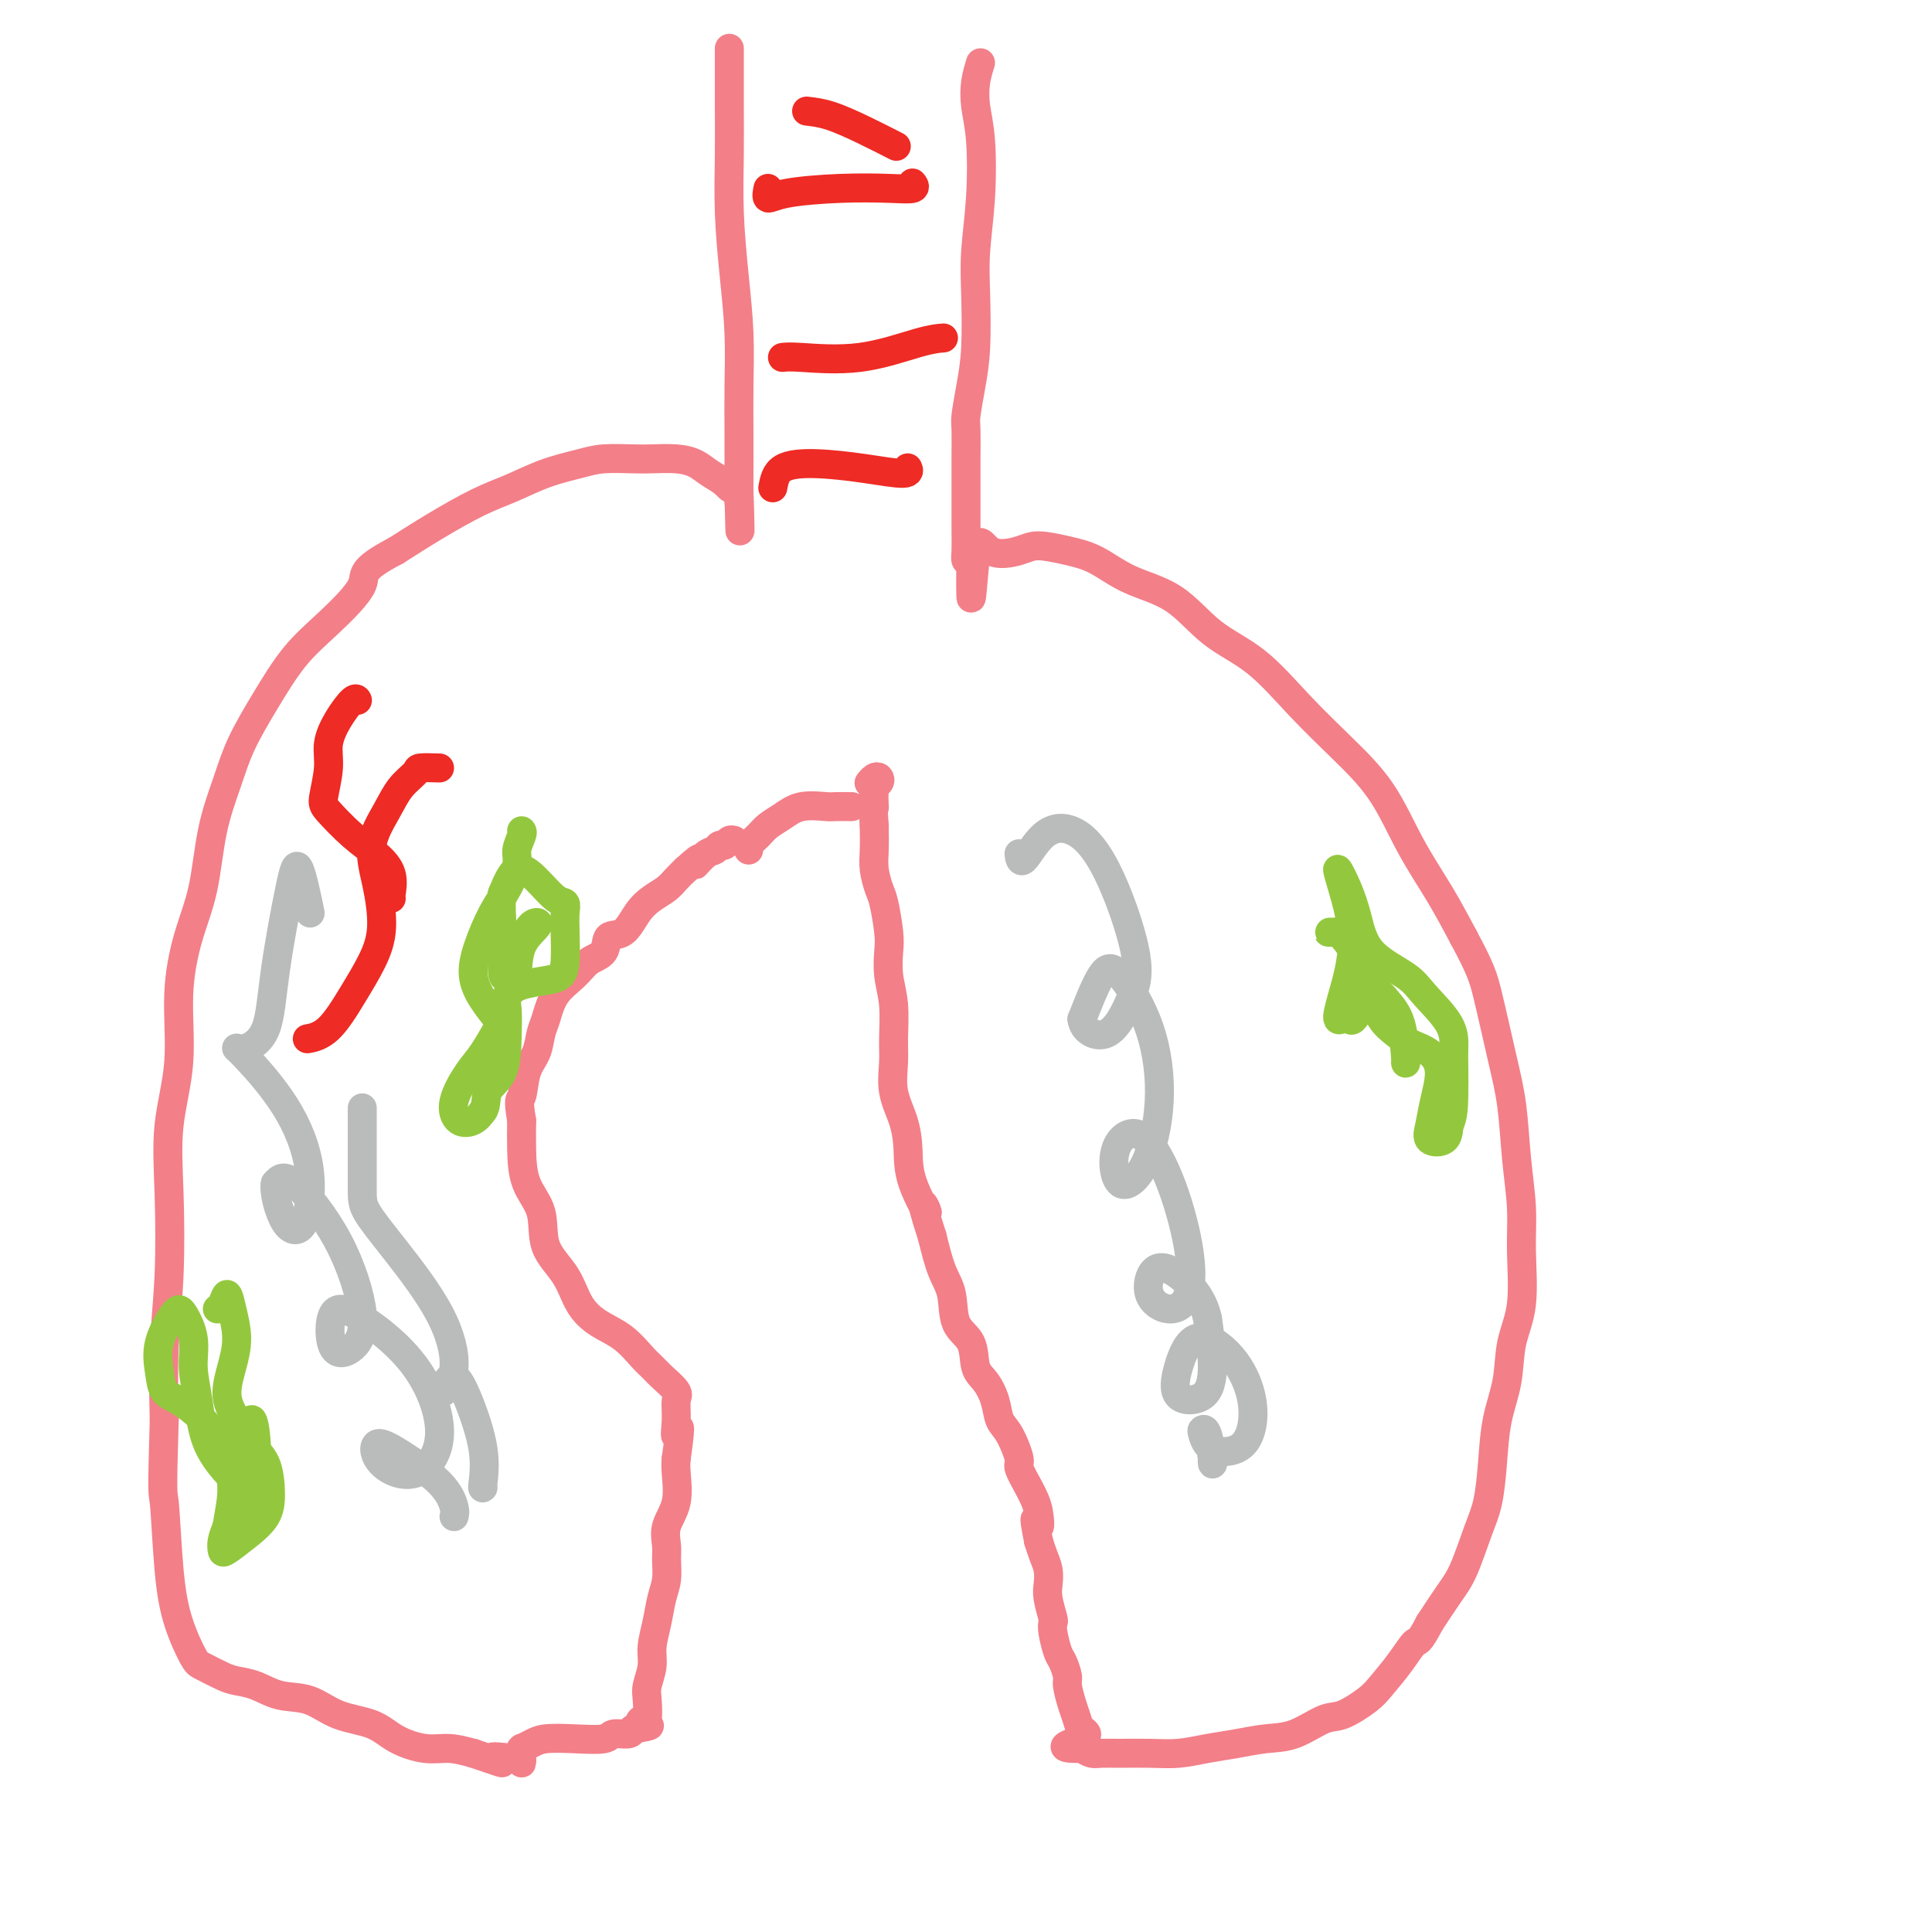 <svg viewBox='0 0 400 400' version='1.1' xmlns='http://www.w3.org/2000/svg' xmlns:xlink='http://www.w3.org/1999/xlink'><g fill='none' stroke='#F37F89' stroke-width='6' stroke-linecap='round' stroke-linejoin='round'><path d='M151,13c-0.000,-0.723 -0.000,-1.447 0,-2c0.000,-0.553 0.000,-0.936 0,-1c-0.000,-0.064 -0.001,0.192 0,1c0.001,0.808 0.003,2.168 0,4c-0.003,1.832 -0.011,4.138 0,7c0.011,2.862 0.041,6.282 0,10c-0.041,3.718 -0.155,7.735 0,12c0.155,4.265 0.577,8.779 1,13c0.423,4.221 0.845,8.150 1,12c0.155,3.850 0.041,7.623 0,11c-0.041,3.377 -0.011,6.359 0,9c0.011,2.641 0.003,4.940 0,7c-0.003,2.060 -0.001,3.882 0,5c0.001,1.118 0.000,1.532 0,2c-0.000,0.468 -0.000,0.991 0,1c0.000,0.009 0.000,-0.495 0,-1'/><path d='M153,103c0.348,14.212 0.218,3.241 0,-1c-0.218,-4.241 -0.524,-1.753 -1,-1c-0.476,0.753 -1.121,-0.229 -2,-1c-0.879,-0.771 -1.993,-1.331 -3,-2c-1.007,-0.669 -1.907,-1.448 -3,-2c-1.093,-0.552 -2.379,-0.878 -4,-1c-1.621,-0.122 -3.576,-0.042 -5,0c-1.424,0.042 -2.318,0.045 -4,0c-1.682,-0.045 -4.150,-0.138 -6,0c-1.850,0.138 -3.080,0.507 -5,1c-1.920,0.493 -4.531,1.110 -7,2c-2.469,0.890 -4.796,2.053 -7,3c-2.204,0.947 -4.286,1.678 -7,3c-2.714,1.322 -6.061,3.235 -9,5c-2.939,1.765 -5.469,3.383 -8,5'/><path d='M82,114c-7.906,4.123 -6.170,4.929 -7,7c-0.830,2.071 -4.227,5.407 -7,8c-2.773,2.593 -4.921,4.442 -7,7c-2.079,2.558 -4.089,5.826 -6,9c-1.911,3.174 -3.722,6.255 -5,9c-1.278,2.745 -2.021,5.154 -3,8c-0.979,2.846 -2.194,6.128 -3,10c-0.806,3.872 -1.204,8.333 -2,12c-0.796,3.667 -1.989,6.541 -3,10c-1.011,3.459 -1.839,7.504 -2,12c-0.161,4.496 0.345,9.445 0,14c-0.345,4.555 -1.543,8.718 -2,13c-0.457,4.282 -0.174,8.684 0,14c0.174,5.316 0.239,11.547 0,17c-0.239,5.453 -0.783,10.130 -1,15c-0.217,4.870 -0.109,9.935 0,15'/><path d='M34,294c-0.504,16.765 -0.264,14.676 0,17c0.264,2.324 0.553,9.060 1,14c0.447,4.940 1.053,8.083 2,11c0.947,2.917 2.237,5.606 3,7c0.763,1.394 0.999,1.491 2,2c1.001,0.509 2.766,1.430 4,2c1.234,0.570 1.937,0.790 3,1c1.063,0.210 2.486,0.411 4,1c1.514,0.589 3.120,1.564 5,2c1.880,0.436 4.035,0.331 6,1c1.965,0.669 3.739,2.112 6,3c2.261,0.888 5.009,1.221 7,2c1.991,0.779 3.224,2.003 5,3c1.776,0.997 4.093,1.769 6,2c1.907,0.231 3.402,-0.077 5,0c1.598,0.077 3.299,0.538 5,1'/><path d='M98,363c9.668,3.315 4.839,1.603 4,1c-0.839,-0.603 2.311,-0.098 4,0c1.689,0.098 1.917,-0.212 2,0c0.083,0.212 0.023,0.946 0,1c-0.023,0.054 -0.008,-0.573 0,-1c0.008,-0.427 0.008,-0.653 0,-1c-0.008,-0.347 -0.023,-0.815 0,-1c0.023,-0.185 0.086,-0.088 0,0c-0.086,0.088 -0.321,0.168 0,0c0.321,-0.168 1.197,-0.585 2,-1c0.803,-0.415 1.532,-0.828 3,-1c1.468,-0.172 3.675,-0.101 6,0c2.325,0.101 4.767,0.233 6,0c1.233,-0.233 1.255,-0.832 2,-1c0.745,-0.168 2.213,0.095 3,0c0.787,-0.095 0.894,-0.547 1,-1'/><path d='M131,358c5.574,-0.924 3.009,-0.735 2,-1c-1.009,-0.265 -0.463,-0.983 0,-1c0.463,-0.017 0.841,0.668 1,0c0.159,-0.668 0.098,-2.687 0,-4c-0.098,-1.313 -0.234,-1.919 0,-3c0.234,-1.081 0.837,-2.637 1,-4c0.163,-1.363 -0.114,-2.532 0,-4c0.114,-1.468 0.620,-3.235 1,-5c0.380,-1.765 0.636,-3.528 1,-5c0.364,-1.472 0.837,-2.653 1,-4c0.163,-1.347 0.016,-2.861 0,-4c-0.016,-1.139 0.101,-1.905 0,-3c-0.101,-1.095 -0.419,-2.520 0,-4c0.419,-1.480 1.574,-3.014 2,-5c0.426,-1.986 0.122,-4.425 0,-6c-0.122,-1.575 -0.061,-2.288 0,-3'/><path d='M140,302c1.389,-9.673 0.363,-5.855 0,-5c-0.363,0.855 -0.061,-1.252 0,-3c0.061,-1.748 -0.118,-3.138 0,-4c0.118,-0.862 0.532,-1.196 0,-2c-0.532,-0.804 -2.011,-2.077 -3,-3c-0.989,-0.923 -1.490,-1.497 -2,-2c-0.510,-0.503 -1.030,-0.934 -2,-2c-0.970,-1.066 -2.390,-2.768 -4,-4c-1.610,-1.232 -3.409,-1.994 -5,-3c-1.591,-1.006 -2.972,-2.254 -4,-4c-1.028,-1.746 -1.701,-3.988 -3,-6c-1.299,-2.012 -3.224,-3.793 -4,-6c-0.776,-2.207 -0.404,-4.839 -1,-7c-0.596,-2.161 -2.160,-3.851 -3,-6c-0.840,-2.149 -0.954,-4.757 -1,-7c-0.046,-2.243 -0.023,-4.122 0,-6'/><path d='M108,232c-0.805,-4.901 -0.318,-4.154 0,-5c0.318,-0.846 0.468,-3.286 1,-5c0.532,-1.714 1.448,-2.703 2,-4c0.552,-1.297 0.741,-2.904 1,-4c0.259,-1.096 0.588,-1.682 1,-3c0.412,-1.318 0.907,-3.370 2,-5c1.093,-1.630 2.785,-2.840 4,-4c1.215,-1.160 1.952,-2.271 3,-3c1.048,-0.729 2.405,-1.077 3,-2c0.595,-0.923 0.428,-2.421 1,-3c0.572,-0.579 1.882,-0.238 3,-1c1.118,-0.762 2.043,-2.627 3,-4c0.957,-1.373 1.947,-2.255 3,-3c1.053,-0.745 2.168,-1.355 3,-2c0.832,-0.645 1.381,-1.327 2,-2c0.619,-0.673 1.310,-1.336 2,-2'/><path d='M142,180c4.538,-4.139 2.382,-1.486 2,-1c-0.382,0.486 1.011,-1.194 2,-2c0.989,-0.806 1.575,-0.738 2,-1c0.425,-0.262 0.688,-0.855 1,-1c0.312,-0.145 0.671,0.157 1,0c0.329,-0.157 0.627,-0.773 1,-1c0.373,-0.227 0.821,-0.065 1,0c0.179,0.065 0.090,0.032 0,0'/><path d='M203,13c-0.394,1.259 -0.789,2.519 -1,4c-0.211,1.481 -0.239,3.184 0,5c0.239,1.816 0.744,3.743 1,7c0.256,3.257 0.262,7.842 0,12c-0.262,4.158 -0.792,7.888 -1,11c-0.208,3.112 -0.094,5.607 0,9c0.094,3.393 0.169,7.684 0,11c-0.169,3.316 -0.581,5.657 -1,8c-0.419,2.343 -0.844,4.688 -1,6c-0.156,1.312 -0.042,1.590 0,3c0.042,1.410 0.010,3.951 0,6c-0.010,2.049 -0.000,3.607 0,6c0.000,2.393 -0.010,5.621 0,8c0.010,2.379 0.041,3.910 0,5c-0.041,1.090 -0.155,1.740 0,2c0.155,0.260 0.577,0.130 1,0'/><path d='M201,116c-0.179,15.774 0.373,3.707 1,-1c0.627,-4.707 1.331,-2.056 3,-1c1.669,1.056 4.305,0.516 6,0c1.695,-0.516 2.450,-1.009 4,-1c1.550,0.009 3.895,0.518 6,1c2.105,0.482 3.970,0.936 6,2c2.030,1.064 4.223,2.739 7,4c2.777,1.261 6.137,2.109 9,4c2.863,1.891 5.230,4.825 8,7c2.770,2.175 5.943,3.589 9,6c3.057,2.411 5.997,5.818 9,9c3.003,3.182 6.070,6.140 9,9c2.930,2.860 5.724,5.622 8,9c2.276,3.378 4.036,7.371 6,11c1.964,3.629 4.133,6.894 6,10c1.867,3.106 3.434,6.053 5,9'/><path d='M303,194c3.610,6.694 4.134,8.430 5,12c0.866,3.570 2.074,8.974 3,13c0.926,4.026 1.571,6.676 2,10c0.429,3.324 0.644,7.324 1,11c0.356,3.676 0.854,7.030 1,10c0.146,2.970 -0.059,5.557 0,9c0.059,3.443 0.380,7.741 0,11c-0.380,3.259 -1.463,5.480 -2,8c-0.537,2.520 -0.527,5.338 -1,8c-0.473,2.662 -1.428,5.167 -2,8c-0.572,2.833 -0.760,5.995 -1,9c-0.240,3.005 -0.531,5.852 -1,8c-0.469,2.148 -1.115,3.596 -2,6c-0.885,2.404 -2.007,5.763 -3,8c-0.993,2.237 -1.855,3.354 -3,5c-1.145,1.646 -2.572,3.823 -4,6'/><path d='M296,336c-2.411,4.602 -2.438,3.608 -3,4c-0.562,0.392 -1.660,2.169 -3,4c-1.340,1.831 -2.923,3.717 -4,5c-1.077,1.283 -1.648,1.965 -3,3c-1.352,1.035 -3.487,2.424 -5,3c-1.513,0.576 -2.405,0.339 -4,1c-1.595,0.661 -3.891,2.219 -6,3c-2.109,0.781 -4.029,0.784 -6,1c-1.971,0.216 -3.993,0.647 -6,1c-2.007,0.353 -3.997,0.630 -6,1c-2.003,0.370 -4.017,0.832 -6,1c-1.983,0.168 -3.935,0.042 -6,0c-2.065,-0.042 -4.244,-0.001 -6,0c-1.756,0.001 -3.088,-0.038 -4,0c-0.912,0.038 -1.403,0.154 -2,0c-0.597,-0.154 -1.298,-0.577 -2,-1'/><path d='M224,362c-6.820,0.109 -1.870,-1.119 0,-2c1.870,-0.881 0.660,-1.414 0,-2c-0.660,-0.586 -0.768,-1.225 -1,-2c-0.232,-0.775 -0.587,-1.686 -1,-3c-0.413,-1.314 -0.885,-3.031 -1,-4c-0.115,-0.969 0.127,-1.192 0,-2c-0.127,-0.808 -0.621,-2.203 -1,-3c-0.379,-0.797 -0.641,-0.997 -1,-2c-0.359,-1.003 -0.814,-2.810 -1,-4c-0.186,-1.190 -0.102,-1.764 0,-2c0.102,-0.236 0.220,-0.135 0,-1c-0.220,-0.865 -0.780,-2.696 -1,-4c-0.220,-1.304 -0.100,-2.082 0,-3c0.100,-0.918 0.181,-1.978 0,-3c-0.181,-1.022 -0.623,-2.006 -1,-3c-0.377,-0.994 -0.688,-1.997 -1,-3'/><path d='M215,319c-1.407,-7.194 -0.423,-3.679 0,-3c0.423,0.679 0.287,-1.478 0,-3c-0.287,-1.522 -0.724,-2.411 -1,-3c-0.276,-0.589 -0.393,-0.880 -1,-2c-0.607,-1.120 -1.706,-3.068 -2,-4c-0.294,-0.932 0.217,-0.848 0,-2c-0.217,-1.152 -1.162,-3.541 -2,-5c-0.838,-1.459 -1.570,-1.987 -2,-3c-0.430,-1.013 -0.557,-2.512 -1,-4c-0.443,-1.488 -1.203,-2.964 -2,-4c-0.797,-1.036 -1.631,-1.632 -2,-3c-0.369,-1.368 -0.273,-3.507 -1,-5c-0.727,-1.493 -2.277,-2.338 -3,-4c-0.723,-1.662 -0.618,-4.140 -1,-6c-0.382,-1.860 -1.252,-3.103 -2,-5c-0.748,-1.897 -1.374,-4.449 -2,-7'/><path d='M193,256c-3.462,-10.608 -1.117,-5.627 -1,-5c0.117,0.627 -1.993,-3.101 -3,-6c-1.007,-2.899 -0.911,-4.968 -1,-7c-0.089,-2.032 -0.363,-4.026 -1,-6c-0.637,-1.974 -1.639,-3.927 -2,-6c-0.361,-2.073 -0.083,-4.267 0,-6c0.083,-1.733 -0.030,-3.006 0,-5c0.030,-1.994 0.201,-4.709 0,-7c-0.201,-2.291 -0.775,-4.159 -1,-6c-0.225,-1.841 -0.103,-3.654 0,-5c0.103,-1.346 0.185,-2.224 0,-4c-0.185,-1.776 -0.638,-4.448 -1,-6c-0.362,-1.552 -0.633,-1.983 -1,-3c-0.367,-1.017 -0.830,-2.620 -1,-4c-0.170,-1.380 -0.049,-2.537 0,-4c0.049,-1.463 0.024,-3.231 0,-5'/><path d='M181,171c-0.603,-9.261 -0.112,-4.913 0,-4c0.112,0.913 -0.156,-1.608 0,-3c0.156,-1.392 0.735,-1.655 1,-2c0.265,-0.345 0.215,-0.772 0,-1c-0.215,-0.228 -0.594,-0.257 -1,0c-0.406,0.257 -0.840,0.800 -1,1c-0.160,0.200 -0.046,0.057 0,0c0.046,-0.057 0.023,-0.029 0,0'/><path d='M155,176c-0.184,-0.245 -0.368,-0.490 0,-1c0.368,-0.510 1.290,-1.285 2,-2c0.710,-0.715 1.210,-1.368 2,-2c0.790,-0.632 1.869,-1.241 3,-2c1.131,-0.759 2.314,-1.667 4,-2c1.686,-0.333 3.875,-0.089 5,0c1.125,0.089 1.188,0.024 2,0c0.812,-0.024 2.375,-0.007 3,0c0.625,0.007 0.313,0.003 0,0'/></g>
<g fill='none' stroke='#93C83E' stroke-width='6' stroke-linecap='round' stroke-linejoin='round'><path d='M108,172c0.125,0.141 0.249,0.282 0,1c-0.249,0.718 -0.872,2.014 -1,3c-0.128,0.986 0.237,1.662 0,3c-0.237,1.338 -1.078,3.336 -2,5c-0.922,1.664 -1.925,2.992 -3,5c-1.075,2.008 -2.223,4.695 -3,7c-0.777,2.305 -1.184,4.227 -1,6c0.184,1.773 0.959,3.395 2,5c1.041,1.605 2.348,3.191 3,4c0.652,0.809 0.649,0.841 0,2c-0.649,1.159 -1.944,3.447 -3,5c-1.056,1.553 -1.874,2.372 -3,4c-1.126,1.628 -2.559,4.065 -3,6c-0.441,1.935 0.112,3.367 1,4c0.888,0.633 2.111,0.467 3,0c0.889,-0.467 1.445,-1.233 2,-2'/><path d='M100,230c0.834,-1.063 0.418,-2.721 1,-4c0.582,-1.279 2.163,-2.178 3,-4c0.837,-1.822 0.930,-4.568 1,-7c0.070,-2.432 0.116,-4.549 0,-6c-0.116,-1.451 -0.395,-2.237 0,-3c0.395,-0.763 1.465,-1.502 3,-2c1.535,-0.498 3.535,-0.756 5,-1c1.465,-0.244 2.394,-0.475 3,-1c0.606,-0.525 0.890,-1.342 1,-3c0.110,-1.658 0.046,-4.155 0,-6c-0.046,-1.845 -0.074,-3.038 0,-4c0.074,-0.962 0.249,-1.694 0,-2c-0.249,-0.306 -0.922,-0.185 -2,-1c-1.078,-0.815 -2.559,-2.566 -4,-4c-1.441,-1.434 -2.840,-2.553 -4,-2c-1.160,0.553 -2.080,2.776 -3,5'/><path d='M104,185c-0.455,2.123 -0.092,4.930 0,8c0.092,3.070 -0.088,6.402 0,8c0.088,1.598 0.443,1.463 1,1c0.557,-0.463 1.316,-1.253 2,-3c0.684,-1.747 1.295,-4.452 2,-6c0.705,-1.548 1.506,-1.938 2,-2c0.494,-0.062 0.682,0.204 0,1c-0.682,0.796 -2.234,2.120 -3,4c-0.766,1.880 -0.745,4.314 -1,6c-0.255,1.686 -0.787,2.625 -1,3c-0.213,0.375 -0.106,0.188 0,0'/><path d='M45,271c0.330,-0.144 0.660,-0.287 1,-1c0.340,-0.713 0.688,-1.994 1,-2c0.312,-0.006 0.586,1.263 1,3c0.414,1.737 0.967,3.942 1,6c0.033,2.058 -0.454,3.969 -1,6c-0.546,2.031 -1.151,4.181 -1,6c0.151,1.819 1.059,3.308 2,5c0.941,1.692 1.915,3.586 3,5c1.085,1.414 2.280,2.348 3,4c0.720,1.652 0.964,4.024 1,6c0.036,1.976 -0.135,3.558 -1,5c-0.865,1.442 -2.425,2.746 -4,4c-1.575,1.254 -3.164,2.460 -4,3c-0.836,0.540 -0.917,0.415 -1,0c-0.083,-0.415 -0.166,-1.118 0,-2c0.166,-0.882 0.583,-1.941 1,-3'/><path d='M47,316c0.301,-2.182 1.055,-5.135 1,-8c-0.055,-2.865 -0.918,-5.640 -2,-8c-1.082,-2.360 -2.384,-4.306 -4,-6c-1.616,-1.694 -3.548,-3.137 -5,-4c-1.452,-0.863 -2.426,-1.145 -3,-2c-0.574,-0.855 -0.749,-2.281 -1,-4c-0.251,-1.719 -0.580,-3.729 0,-6c0.580,-2.271 2.067,-4.804 3,-6c0.933,-1.196 1.311,-1.057 2,0c0.689,1.057 1.689,3.031 2,5c0.311,1.969 -0.066,3.933 0,6c0.066,2.067 0.576,4.236 1,7c0.424,2.764 0.763,6.122 2,9c1.237,2.878 3.371,5.275 5,7c1.629,1.725 2.751,2.779 3,3c0.249,0.221 -0.376,-0.389 -1,-1'/><path d='M50,308c1.034,0.701 0.120,-2.047 0,-4c-0.120,-1.953 0.552,-3.111 1,-5c0.448,-1.889 0.670,-4.509 1,-5c0.330,-0.491 0.769,1.147 1,4c0.231,2.853 0.255,6.922 0,10c-0.255,3.078 -0.787,5.165 -1,6c-0.213,0.835 -0.106,0.417 0,0'/><path d='M276,193c-0.504,-0.008 -1.008,-0.016 -1,0c0.008,0.016 0.529,0.055 1,0c0.471,-0.055 0.892,-0.205 2,1c1.108,1.205 2.904,3.765 4,6c1.096,2.235 1.494,4.145 2,6c0.506,1.855 1.121,3.656 2,5c0.879,1.344 2.022,2.231 3,3c0.978,0.769 1.790,1.420 3,2c1.210,0.580 2.819,1.091 4,2c1.181,0.909 1.935,2.218 2,4c0.065,1.782 -0.557,4.038 -1,6c-0.443,1.962 -0.706,3.629 -1,5c-0.294,1.371 -0.618,2.446 0,3c0.618,0.554 2.176,0.587 3,0c0.824,-0.587 0.912,-1.793 1,-3'/><path d='M300,233c0.845,-1.508 0.956,-3.779 1,-6c0.044,-2.221 0.021,-4.393 0,-6c-0.021,-1.607 -0.040,-2.650 0,-4c0.040,-1.350 0.138,-3.006 -1,-5c-1.138,-1.994 -3.512,-4.324 -5,-6c-1.488,-1.676 -2.091,-2.697 -4,-4c-1.909,-1.303 -5.123,-2.889 -7,-5c-1.877,-2.111 -2.417,-4.748 -3,-7c-0.583,-2.252 -1.210,-4.120 -2,-6c-0.790,-1.880 -1.744,-3.774 -2,-4c-0.256,-0.226 0.186,1.216 1,4c0.814,2.784 2.002,6.911 2,11c-0.002,4.089 -1.193,8.139 -2,11c-0.807,2.861 -1.231,4.532 -1,5c0.231,0.468 1.115,-0.266 2,-1'/><path d='M279,210c1.017,3.726 2.560,-1.958 4,-4c1.440,-2.042 2.778,-0.442 4,1c1.222,1.442 2.327,2.727 3,5c0.673,2.273 0.912,5.535 1,7c0.088,1.465 0.025,1.133 0,1c-0.025,-0.133 -0.013,-0.066 0,0'/></g>
<g fill='none' stroke='#BABBBB' stroke-width='6' stroke-linecap='round' stroke-linejoin='round'><path d='M251,302c-0.023,0.393 -0.045,0.786 0,1c0.045,0.214 0.159,0.250 0,-1c-0.159,-1.250 -0.591,-3.786 -1,-5c-0.409,-1.214 -0.796,-1.106 -1,-1c-0.204,0.106 -0.224,0.208 0,1c0.224,0.792 0.692,2.272 2,3c1.308,0.728 3.456,0.705 5,0c1.544,-0.705 2.484,-2.091 3,-4c0.516,-1.909 0.607,-4.340 0,-7c-0.607,-2.660 -1.911,-5.550 -4,-8c-2.089,-2.450 -4.962,-4.461 -7,-4c-2.038,0.461 -3.242,3.394 -4,6c-0.758,2.606 -1.069,4.884 0,6c1.069,1.116 3.519,1.070 5,0c1.481,-1.070 1.995,-3.163 2,-6c0.005,-2.837 -0.497,-6.419 -1,-10'/><path d='M250,273c-0.930,-4.386 -3.755,-7.351 -6,-9c-2.245,-1.649 -3.909,-1.981 -5,-1c-1.091,0.981 -1.609,3.274 -1,5c0.609,1.726 2.346,2.884 4,3c1.654,0.116 3.227,-0.809 4,-3c0.773,-2.191 0.746,-5.649 0,-10c-0.746,-4.351 -2.212,-9.595 -4,-14c-1.788,-4.405 -3.896,-7.970 -6,-9c-2.104,-1.030 -4.202,0.474 -5,3c-0.798,2.526 -0.296,6.074 1,7c1.296,0.926 3.387,-0.770 5,-4c1.613,-3.230 2.750,-7.992 3,-13c0.250,-5.008 -0.387,-10.260 -2,-15c-1.613,-4.740 -4.204,-8.969 -6,-11c-1.796,-2.031 -2.799,-1.866 -4,0c-1.201,1.866 -2.601,5.433 -4,9'/><path d='M224,211c0.246,2.399 2.861,3.896 5,3c2.139,-0.896 3.802,-4.185 5,-7c1.198,-2.815 1.933,-5.155 1,-10c-0.933,-4.845 -3.532,-12.196 -6,-17c-2.468,-4.804 -4.805,-7.063 -7,-8c-2.195,-0.937 -4.248,-0.552 -6,1c-1.752,1.552 -3.201,4.272 -4,5c-0.799,0.728 -0.946,-0.535 -1,-1c-0.054,-0.465 -0.015,-0.133 0,0c0.015,0.133 0.008,0.066 0,0'/><path d='M94,314c0.137,-0.438 0.273,-0.876 0,-2c-0.273,-1.124 -0.956,-2.933 -3,-5c-2.044,-2.067 -5.448,-4.390 -8,-6c-2.552,-1.610 -4.252,-2.506 -5,-2c-0.748,0.506 -0.544,2.413 1,4c1.544,1.587 4.428,2.853 7,2c2.572,-0.853 4.833,-3.825 5,-8c0.167,-4.175 -1.761,-9.553 -5,-14c-3.239,-4.447 -7.789,-7.962 -11,-10c-3.211,-2.038 -5.081,-2.597 -6,-1c-0.919,1.597 -0.886,5.351 0,7c0.886,1.649 2.624,1.193 4,0c1.376,-1.193 2.389,-3.124 2,-7c-0.389,-3.876 -2.182,-9.697 -5,-15c-2.818,-5.303 -6.662,-10.086 -9,-12c-2.338,-1.914 -3.169,-0.957 -4,0'/><path d='M57,245c-0.379,1.679 0.673,5.876 2,8c1.327,2.124 2.929,2.176 4,0c1.071,-2.176 1.611,-6.581 1,-11c-0.611,-4.419 -2.374,-8.851 -5,-13c-2.626,-4.149 -6.114,-8.013 -8,-10c-1.886,-1.987 -2.170,-2.096 -2,-2c0.170,0.096 0.793,0.396 2,0c1.207,-0.396 2.996,-1.488 4,-4c1.004,-2.512 1.222,-6.444 2,-12c0.778,-5.556 2.116,-12.737 3,-17c0.884,-4.263 1.315,-5.609 2,-4c0.685,1.609 1.624,6.174 2,8c0.376,1.826 0.188,0.913 0,0'/><path d='M100,308c-0.071,0.111 -0.141,0.221 0,-1c0.141,-1.221 0.495,-3.774 0,-7c-0.495,-3.226 -1.837,-7.124 -3,-10c-1.163,-2.876 -2.147,-4.731 -3,-5c-0.853,-0.269 -1.573,1.046 -2,2c-0.427,0.954 -0.559,1.546 0,1c0.559,-0.546 1.810,-2.231 2,-5c0.190,-2.769 -0.681,-6.622 -3,-11c-2.319,-4.378 -6.085,-9.283 -9,-13c-2.915,-3.717 -4.977,-6.247 -6,-8c-1.023,-1.753 -1.006,-2.727 -1,-5c0.006,-2.273 0.002,-5.843 0,-9c-0.002,-3.157 -0.000,-5.902 0,-7c0.000,-1.098 0.000,-0.549 0,0'/></g>
<g fill='none' stroke='#EE2B24' stroke-width='6' stroke-linecap='round' stroke-linejoin='round'><path d='M160,101c0.293,-1.557 0.586,-3.115 2,-4c1.414,-0.885 3.948,-1.099 7,-1c3.052,0.099 6.622,0.511 10,1c3.378,0.489 6.563,1.055 8,1c1.437,-0.055 1.125,-0.730 1,-1c-0.125,-0.270 -0.062,-0.135 0,0'/><path d='M162,74c0.656,-0.083 1.311,-0.166 4,0c2.689,0.166 7.411,0.581 12,0c4.589,-0.581 9.043,-2.156 12,-3c2.957,-0.844 4.416,-0.955 5,-1c0.584,-0.045 0.292,-0.022 0,0'/><path d='M159,39c-0.190,0.929 -0.379,1.858 0,2c0.379,0.142 1.327,-0.501 4,-1c2.673,-0.499 7.070,-0.852 11,-1c3.930,-0.148 7.394,-0.091 10,0c2.606,0.091 4.356,0.217 5,0c0.644,-0.217 0.184,-0.776 0,-1c-0.184,-0.224 -0.092,-0.112 0,0'/><path d='M167,23c1.500,0.173 3.000,0.345 5,1c2.000,0.655 4.500,1.792 7,3c2.500,1.208 5.000,2.488 6,3c1.000,0.512 0.500,0.256 0,0'/><path d='M91,159c-1.651,-0.051 -3.302,-0.102 -4,0c-0.698,0.102 -0.444,0.358 -1,1c-0.556,0.642 -1.924,1.671 -3,3c-1.076,1.329 -1.862,2.958 -3,5c-1.138,2.042 -2.628,4.497 -3,7c-0.372,2.503 0.372,5.056 1,8c0.628,2.944 1.138,6.281 1,9c-0.138,2.719 -0.924,4.820 -2,7c-1.076,2.180 -2.443,4.440 -4,7c-1.557,2.560 -3.304,5.420 -5,7c-1.696,1.580 -3.342,1.880 -4,2c-0.658,0.120 -0.329,0.060 0,0'/><path d='M81,186c-0.061,-0.068 -0.121,-0.137 0,-1c0.121,-0.863 0.424,-2.521 0,-4c-0.424,-1.479 -1.573,-2.779 -3,-4c-1.427,-1.221 -3.130,-2.363 -5,-4c-1.870,-1.637 -3.908,-3.770 -5,-5c-1.092,-1.230 -1.239,-1.556 -1,-3c0.239,-1.444 0.863,-4.005 1,-6c0.137,-1.995 -0.212,-3.424 0,-5c0.212,-1.576 0.985,-3.299 2,-5c1.015,-1.701 2.273,-3.381 3,-4c0.727,-0.619 0.922,-0.177 1,0c0.078,0.177 0.039,0.088 0,0'/></g>
</svg>
